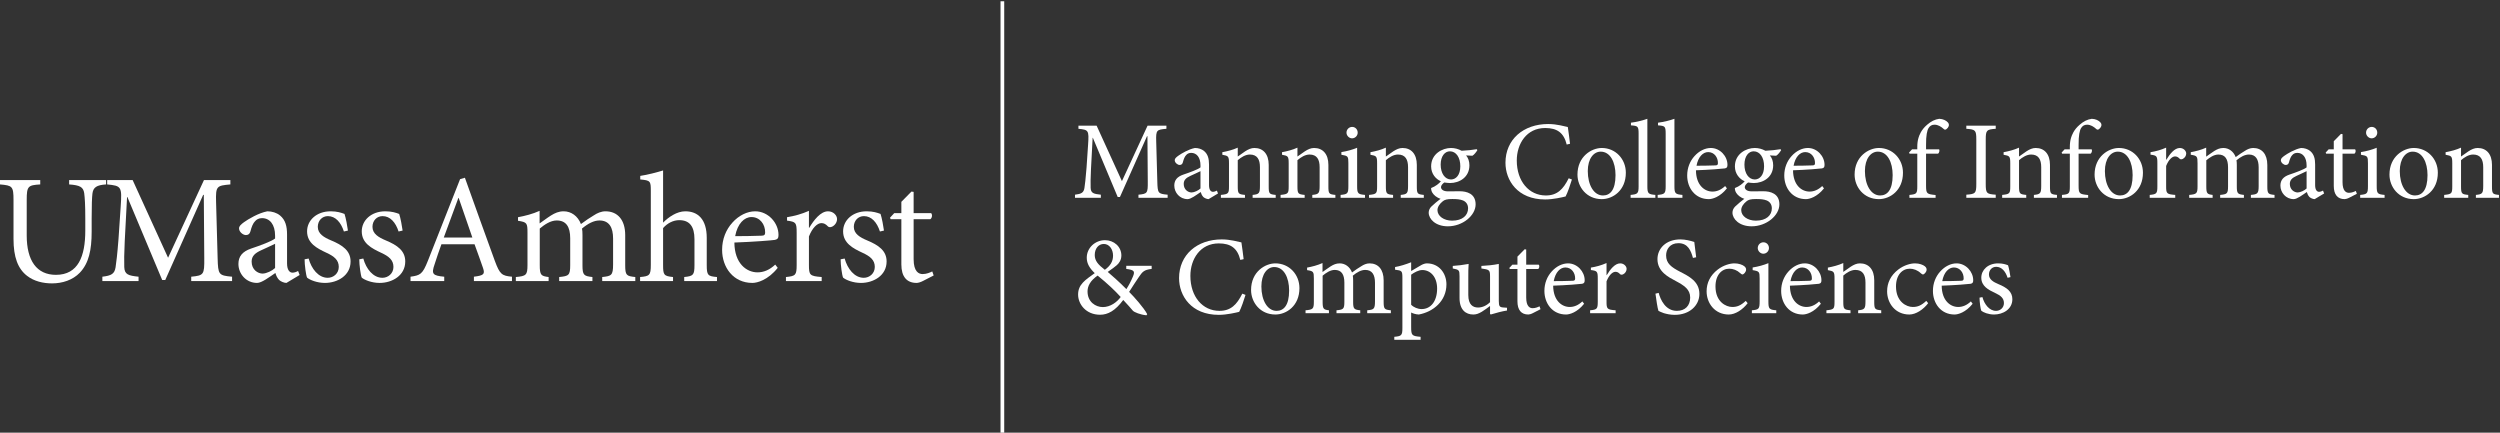 <?xml version="1.0" encoding="UTF-8" standalone="no"?>
<!DOCTYPE svg PUBLIC "-//W3C//DTD SVG 1.1//EN" "http://www.w3.org/Graphics/SVG/1.1/DTD/svg11.dtd">
<svg width="100%" height="100%" viewBox="0 0 676 117" version="1.1" xmlns="http://www.w3.org/2000/svg" xmlns:xlink="http://www.w3.org/1999/xlink" xml:space="preserve" xmlns:serif="http://www.serif.com/" style="fill-rule:evenodd;clip-rule:evenodd;stroke-linejoin:round;stroke-miterlimit:2;">
    <rect x="0" y="0" width="676" height="117" fill="#333333" stroke="none"/>
    <g>
        <path d="M28.69,49.869C26.17,50.037 25.204,50.625 24.994,52.347C24.868,53.482 24.784,55.288 24.784,59.153L24.784,62.639C24.784,67.596 24.028,71.167 21.591,73.729C19.659,75.746 16.845,76.628 14.072,76.628C11.636,76.628 9.199,76.04 7.351,74.612C4.831,72.679 3.654,69.529 3.654,64.614L3.654,54.112C3.654,50.331 3.318,50.163 0,49.869L0,48.693L10.879,48.693L10.879,49.869C7.561,50.079 7.225,50.331 7.225,54.112L7.225,63.69C7.225,70.453 9.913,74.318 15.122,74.318C21.171,74.318 23.062,69.277 23.062,62.346L23.062,59.153C23.062,55.288 22.936,53.524 22.768,52.221C22.516,50.583 21.633,50.079 18.693,49.869L18.693,48.693L28.69,48.693L28.69,49.869Z" style="fill:white;fill-rule:nonzero;"/>
        <path d="M51.706,75.998L51.706,74.822C55.108,74.486 55.276,74.276 55.234,69.823L55.108,52.684L54.94,52.684L44.69,75.704L43.851,75.704L34.441,53.272L34.357,53.272L33.727,65.244C33.559,68.689 33.559,70.537 33.601,72.217C33.685,74.234 34.693,74.528 37.465,74.822L37.465,75.998L27.678,75.998L27.678,74.822C30.114,74.528 30.954,74.066 31.248,72.301C31.458,70.831 31.71,68.983 32.046,64.614L32.634,55.876C33.013,50.415 32.803,50.247 28.98,49.869L28.98,48.693L35.869,48.693L45.447,69.697L55.15,48.693L62.292,48.693L62.292,49.869C58.595,50.205 58.301,50.289 58.427,54.616L58.847,69.823C58.973,74.276 59.099,74.486 62.754,74.822L62.754,75.998L51.706,75.998Z" style="fill:white;fill-rule:nonzero;"/>
        <path d="M74.383,65.916C73.501,66.378 71.484,67.261 70.603,67.68C68.964,68.436 68.04,69.235 68.04,70.747C68.04,72.931 69.72,73.981 71.022,73.981C72.115,73.939 73.585,73.225 74.383,72.469L74.383,65.916ZM77.45,76.502C76.819,76.502 75.937,76.124 75.475,75.704C74.929,75.116 74.677,74.528 74.467,73.813C72.787,74.948 70.771,76.502 69.51,76.502C66.528,76.502 64.469,74.024 64.469,71.377C64.469,69.319 65.562,68.016 67.872,67.218C70.393,66.378 73.459,65.244 74.383,64.488L74.383,63.732C74.383,60.707 72.955,58.985 70.854,58.985C70.014,58.985 69.384,59.321 68.964,59.825C68.418,60.371 68.04,61.295 67.704,62.597C67.536,63.27 67.074,63.564 66.486,63.564C65.729,63.564 64.637,62.723 64.637,61.757C64.637,61.127 65.184,60.665 65.981,60.077C67.158,59.237 69.888,57.598 72.283,57.137C73.543,57.137 74.803,57.514 75.728,58.271C77.198,59.489 77.618,61.211 77.618,63.396L77.618,71.209C77.618,73.099 78.374,73.729 79.088,73.729C79.592,73.729 80.18,73.519 80.6,73.267L81.021,74.36L77.45,76.502Z" style="fill:white;fill-rule:nonzero;"/>
        <path d="M92.989,62.597C92.191,60.119 90.721,58.439 88.663,58.439C87.066,58.439 85.932,59.699 85.932,61.337C85.932,63.227 87.612,64.194 89.503,64.992C92.653,66.294 94.796,67.806 94.796,70.705C94.796,74.528 91.225,76.502 87.864,76.502C85.722,76.502 83.79,75.704 83.034,75.074C82.74,74.486 82.361,71.629 82.361,70.117L83.454,69.907C84.21,72.679 86.1,75.116 88.621,75.116C90.175,75.116 91.603,73.939 91.603,72.175C91.603,70.327 90.385,69.319 88.285,68.352C85.764,67.176 83.034,65.79 83.034,62.555C83.034,59.615 85.554,57.137 89.419,57.137C91.141,57.137 92.275,57.514 93.157,57.85C93.494,58.817 93.956,61.295 94.082,62.346L92.989,62.597Z" style="fill:white;fill-rule:nonzero;"/>
        <path d="M107.774,62.597C106.976,60.119 105.506,58.439 103.447,58.439C101.851,58.439 100.717,59.699 100.717,61.337C100.717,63.227 102.397,64.194 104.288,64.992C107.438,66.294 109.58,67.806 109.58,70.705C109.58,74.528 106.01,76.502 102.649,76.502C100.507,76.502 98.574,75.704 97.818,75.074C97.524,74.486 97.146,71.629 97.146,70.117L98.238,69.907C98.994,72.679 100.885,75.116 103.405,75.116C104.959,75.116 106.388,73.939 106.388,72.175C106.388,70.327 105.169,69.319 103.069,68.352C100.549,67.176 97.818,65.79 97.818,62.555C97.818,59.615 100.339,57.137 104.204,57.137C105.926,57.137 107.06,57.514 107.942,57.85C108.278,58.817 108.74,61.295 108.866,62.346L107.774,62.597Z" style="fill:white;fill-rule:nonzero;"/>
        <path d="M124.028,53.524L123.944,53.524C122.6,57.137 121.255,60.791 119.995,64.236L127.725,64.236L124.028,53.524ZM128.145,75.998L128.145,74.822C130.791,74.486 131.169,74.15 130.623,72.511C130.076,70.873 129.237,68.604 128.313,66.042L119.365,66.042C118.693,67.932 118.063,69.697 117.517,71.461C116.593,74.108 116.971,74.528 120.121,74.822L120.121,75.998L111.006,75.998L111.006,74.822C113.652,74.444 114.24,74.192 115.71,70.495L124.406,48.441L125.708,48.063C128.313,55.288 131.127,63.27 133.816,70.579C135.16,74.192 135.706,74.57 138.436,74.822L138.436,75.998L128.145,75.998Z" style="fill:white;fill-rule:nonzero;"/>
        <path d="M162.838,75.998L162.838,74.906C165.316,74.654 165.778,74.486 165.778,71.503L165.778,64.488C165.778,61.505 164.729,59.615 162.082,59.615C160.57,59.615 158.973,60.455 157.377,61.799C157.461,62.304 157.503,62.765 157.503,63.564L157.503,71.755C157.503,74.402 157.881,74.654 160.191,74.906L160.191,75.998L151.202,75.998L151.202,74.906C153.807,74.654 154.184,74.444 154.184,71.671L154.184,64.446C154.184,61.337 153.092,59.615 150.53,59.615C148.85,59.615 147.211,60.749 145.951,61.799L145.951,71.671C145.951,74.402 146.287,74.654 148.345,74.906L148.345,75.998L139.482,75.998L139.482,74.906C142.254,74.654 142.632,74.402 142.632,71.671L142.632,62.975C142.632,60.287 142.506,60.077 140.07,59.699L140.07,58.733C141.918,58.397 144.061,57.85 145.909,57.011L145.909,60.413C146.791,59.825 147.715,59.069 148.975,58.271C150.068,57.598 151.076,57.137 152.42,57.137C154.436,57.137 156.243,58.397 157.083,60.581C158.301,59.657 159.52,58.859 160.57,58.229C161.452,57.64 162.544,57.137 163.72,57.137C166.996,57.137 169.055,59.447 169.055,63.564L169.055,71.671C169.055,74.486 169.391,74.654 171.786,74.906L171.786,75.998L162.838,75.998Z" style="fill:white;fill-rule:nonzero;"/>
        <path d="M185.012,75.998L185.012,74.906C187.448,74.654 187.784,74.402 187.784,71.671L187.784,64.698C187.784,61.253 186.482,59.531 183.667,59.531C182.071,59.531 180.475,60.329 179.299,61.673L179.299,71.671C179.299,74.36 179.509,74.654 181.987,74.906L181.987,75.998L173.082,75.998L173.082,74.906C175.602,74.696 175.98,74.444 175.98,71.671L175.98,51.634C175.98,48.987 175.896,48.777 173.124,48.525L173.124,47.559C175.14,47.265 177.661,46.593 179.299,46.089L179.299,60.203C180.769,58.691 183.038,57.137 185.306,57.137C188.708,57.137 191.103,59.279 191.103,64.32L191.103,71.671C191.103,74.444 191.397,74.696 193.875,74.906L193.875,75.998L185.012,75.998Z" style="fill:white;fill-rule:nonzero;"/>
        <path d="M198.787,63.858C201.139,63.858 203.449,63.816 205.886,63.732C206.642,63.732 206.894,63.48 206.894,62.891C206.936,60.707 205.508,58.691 203.197,58.691C201.265,58.691 199.416,60.455 198.787,63.858ZM210.296,72.427C207.65,75.746 204.751,76.502 203.449,76.502C198.282,76.502 195.258,72.301 195.258,67.554C195.258,64.656 196.308,62.094 198.03,60.203C199.753,58.271 202.021,57.137 204.205,57.137C207.692,57.137 210.507,60.245 210.507,63.522C210.507,64.362 210.296,64.698 209.54,64.866C208.826,64.992 203.575,65.412 198.577,65.58C198.619,71.293 201.895,73.645 204.835,73.645C206.516,73.645 208.112,72.973 209.624,71.545L210.296,72.427Z" style="fill:white;fill-rule:nonzero;"/>
        <path d="M218.821,61.589C220.081,59.489 221.888,57.137 223.904,57.137C225.332,57.137 226.34,58.229 226.34,59.237C226.34,60.077 225.794,60.917 224.996,61.295C224.492,61.505 224.114,61.463 223.862,61.211C223.274,60.581 222.77,60.329 222.098,60.329C221.005,60.329 219.661,61.589 218.737,63.942L218.737,71.629C218.737,74.402 218.947,74.654 222.182,74.906L222.182,75.998L212.52,75.998L212.52,74.906C215.124,74.654 215.418,74.402 215.418,71.629L215.418,62.933C215.418,60.161 215.208,59.993 212.814,59.657L212.814,58.733C214.872,58.397 216.721,57.893 218.737,57.011L218.737,61.589L218.821,61.589Z" style="fill:white;fill-rule:nonzero;"/>
        <path d="M237.932,62.597C237.134,60.119 235.663,58.439 233.605,58.439C232.009,58.439 230.874,59.699 230.874,61.337C230.874,63.227 232.555,64.194 234.445,64.992C237.596,66.294 239.738,67.806 239.738,70.705C239.738,74.528 236.167,76.502 232.807,76.502C230.664,76.502 228.732,75.704 227.976,75.074C227.682,74.486 227.304,71.629 227.304,70.117L228.396,69.907C229.152,72.679 231.042,75.116 233.563,75.116C235.117,75.116 236.545,73.939 236.545,72.175C236.545,70.327 235.327,69.319 233.227,68.352C230.706,67.176 227.976,65.79 227.976,62.555C227.976,59.615 230.496,57.137 234.361,57.137C236.083,57.137 237.218,57.514 238.1,57.85C238.436,58.817 238.898,61.295 239.024,62.346L237.932,62.597Z" style="fill:white;fill-rule:nonzero;"/>
        <path d="M249.607,75.956C248.893,76.334 248.221,76.502 247.843,76.502C245.197,76.502 243.726,74.822 243.726,71.503L243.726,59.279L240.828,59.279L240.66,58.859L241.794,57.64L243.726,57.64L243.726,54.574L246.457,51.802L247.045,51.886L247.045,57.64L251.792,57.64C252.17,58.061 252.044,58.985 251.54,59.279L247.045,59.279L247.045,70.075C247.045,73.477 248.431,74.108 249.481,74.108C250.532,74.108 251.498,73.687 252.086,73.393L252.464,74.486L249.607,75.956Z" style="fill:white;fill-rule:nonzero;"/>
        <rect x="270.54" y="0.341" width="1" height="116.659" style="fill:white;fill-rule:nonzero;"/>
        <path d="M307.839,53.485L307.839,52.645C310.268,52.404 310.388,52.255 310.358,49.074L310.268,36.835L310.148,36.835L302.829,53.275L302.228,53.275L295.509,37.255L295.449,37.255L294.999,45.805C294.879,48.265 294.879,49.585 294.909,50.784C294.969,52.225 295.689,52.435 297.669,52.645L297.669,53.485L290.679,53.485L290.679,52.645C292.419,52.435 293.019,52.105 293.229,50.845C293.379,49.795 293.559,48.475 293.799,45.355L294.219,39.115C294.489,35.216 294.339,35.095 291.609,34.825L291.609,33.986L296.529,33.986L303.369,48.985L310.299,33.986L315.398,33.986L315.398,34.825C312.759,35.065 312.549,35.125 312.638,38.215L312.938,49.074C313.028,52.255 313.118,52.404 315.728,52.645L315.728,53.485L307.839,53.485Z" style="fill:white;fill-rule:nonzero;"/>
        <path d="M324.609,46.284C323.979,46.614 322.539,47.245 321.909,47.545C320.739,48.085 320.079,48.654 320.079,49.735C320.079,51.295 321.279,52.044 322.209,52.044C322.989,52.015 324.039,51.505 324.609,50.965L324.609,46.284ZM326.799,53.845C326.348,53.845 325.719,53.574 325.388,53.275C324.999,52.855 324.819,52.435 324.669,51.925C323.469,52.735 322.029,53.845 321.129,53.845C318.999,53.845 317.529,52.074 317.529,50.185C317.529,48.715 318.309,47.784 319.959,47.215C321.759,46.614 323.949,45.805 324.609,45.265L324.609,44.725C324.609,42.565 323.589,41.335 322.089,41.335C321.489,41.335 321.039,41.575 320.739,41.935C320.349,42.325 320.079,42.985 319.839,43.915C319.719,44.395 319.389,44.605 318.97,44.605C318.429,44.605 317.649,44.005 317.649,43.315C317.649,42.865 318.039,42.535 318.609,42.115C319.449,41.515 321.399,40.345 323.109,40.015C324.009,40.015 324.909,40.285 325.569,40.825C326.619,41.695 326.919,42.925 326.919,44.485L326.919,50.065C326.919,51.414 327.459,51.864 327.969,51.864C328.329,51.864 328.749,51.715 329.049,51.534L329.348,52.315L326.799,53.845Z" style="fill:white;fill-rule:nonzero;"/>
        <path d="M338.708,53.485L338.708,52.704C340.478,52.525 340.688,52.284 340.688,50.215L340.688,45.205C340.688,43.135 339.969,41.785 337.958,41.785C336.759,41.785 335.589,42.535 334.688,43.315L334.688,50.364C334.688,52.404 334.868,52.525 336.638,52.704L336.638,53.485L330.129,53.485L330.129,52.704C332.169,52.494 332.318,52.345 332.318,50.364L332.318,44.154C332.318,42.235 332.138,42.145 330.518,41.845L330.518,41.155C331.959,40.885 333.368,40.525 334.688,39.925L334.688,42.325C335.288,41.875 335.948,41.425 336.698,40.915C337.538,40.375 338.318,40.015 339.188,40.015C341.558,40.015 343.058,41.665 343.058,44.575L343.058,50.364C343.058,52.404 343.208,52.525 344.948,52.704L344.948,53.485L338.708,53.485Z" style="fill:white;fill-rule:nonzero;"/>
        <path d="M354.847,53.485L354.847,52.704C356.618,52.525 356.828,52.284 356.828,50.215L356.828,45.205C356.828,43.135 356.108,41.785 354.097,41.785C352.898,41.785 351.728,42.535 350.828,43.315L350.828,50.364C350.828,52.404 351.008,52.525 352.778,52.704L352.778,53.485L346.268,53.485L346.268,52.704C348.308,52.494 348.458,52.345 348.458,50.364L348.458,44.154C348.458,42.235 348.278,42.145 346.658,41.845L346.658,41.155C348.098,40.885 349.508,40.525 350.828,39.925L350.828,42.325C351.428,41.875 352.088,41.425 352.838,40.915C353.678,40.375 354.458,40.015 355.328,40.015C357.698,40.015 359.198,41.665 359.198,44.575L359.198,50.364C359.198,52.404 359.347,52.525 361.088,52.704L361.088,53.485L354.847,53.485Z" style="fill:white;fill-rule:nonzero;"/>
        <path d="M364.089,35.875C364.089,34.975 364.808,34.315 365.619,34.315C366.459,34.315 367.119,34.975 367.119,35.875C367.119,36.685 366.459,37.405 365.589,37.405C364.808,37.405 364.089,36.685 364.089,35.875ZM362.499,53.485L362.499,52.704C364.388,52.525 364.598,52.345 364.598,50.305L364.598,44.125C364.598,42.265 364.509,42.145 362.709,41.845L362.709,41.125C364.239,40.885 365.648,40.495 366.969,39.955L366.969,50.305C366.969,52.345 367.178,52.525 369.098,52.704L369.098,53.485L362.499,53.485Z" style="fill:white;fill-rule:nonzero;"/>
        <path d="M378.758,53.485L378.758,52.704C380.528,52.525 380.738,52.284 380.738,50.215L380.738,45.205C380.738,43.135 380.018,41.785 378.008,41.785C376.808,41.785 375.638,42.535 374.738,43.315L374.738,50.364C374.738,52.404 374.918,52.525 376.688,52.704L376.688,53.485L370.178,53.485L370.178,52.704C372.219,52.494 372.368,52.345 372.368,50.364L372.368,44.154C372.368,42.235 372.188,42.145 370.568,41.845L370.568,41.155C372.009,40.885 373.418,40.525 374.738,39.925L374.738,42.325C375.338,41.875 375.998,41.425 376.748,40.915C377.588,40.375 378.368,40.015 379.238,40.015C381.608,40.015 383.108,41.665 383.108,44.575L383.108,50.364C383.108,52.404 383.258,52.525 384.998,52.704L384.998,53.485L378.758,53.485Z" style="fill:white;fill-rule:nonzero;"/>
        <path d="M389.557,44.515C389.557,46.855 390.698,48.534 392.378,48.534C393.698,48.505 394.868,47.335 394.868,44.965C394.868,42.595 393.758,40.915 392.048,40.915C390.728,40.915 389.557,42.175 389.557,44.515ZM390.068,54.475C389.288,55.105 388.688,55.945 388.688,56.815C388.688,58.435 390.428,59.664 392.648,59.664C395.498,59.664 396.968,58.195 396.968,56.334C396.968,55.315 396.458,54.565 395.588,54.204C394.838,53.904 393.968,53.815 392.708,53.815C391.267,53.815 390.608,53.994 390.068,54.475ZM399.487,40.585C399.218,41.065 398.618,41.845 398.137,42.115L396.428,42.025C396.998,42.685 397.328,43.615 397.328,44.695C397.328,47.935 394.628,49.494 392.078,49.494C391.568,49.494 391.028,49.404 390.548,49.345C390.128,49.614 389.648,50.154 389.648,50.574C389.648,51.175 390.188,51.744 391.538,51.744C392.618,51.744 393.698,51.715 394.687,51.715C396.548,51.715 399.008,52.315 399.008,55.254C399.008,58.284 395.498,61.195 391.508,61.195C388.178,61.195 386.348,59.244 386.318,57.534C386.318,56.874 386.588,56.305 387.038,55.855C387.637,55.254 388.808,54.294 389.528,53.754C388.448,53.425 387.698,52.735 387.308,52.105C387.038,51.654 386.948,51.145 386.978,50.845C388.178,50.395 389.137,49.614 389.618,49.015C388.268,48.445 386.978,47.034 386.978,44.995C386.978,41.575 390.038,40.015 392.347,40.015C393.368,40.015 394.357,40.285 395.227,40.765C396.698,40.705 398.227,40.525 399.307,40.345L399.487,40.585Z" style="fill:white;fill-rule:nonzero;"/>
        <path d="M425.047,48.534C424.627,49.914 423.877,52.135 423.337,53.124C422.497,53.334 419.977,53.935 417.817,53.935C410.347,53.935 407.078,48.775 407.078,44.005C407.078,37.705 411.937,33.535 418.627,33.535C421.057,33.535 423.096,34.195 423.937,34.345C424.177,36.055 424.357,37.255 424.537,38.875L423.637,39.085C422.857,35.905 421.057,34.615 417.817,34.615C412.807,34.615 410.137,38.845 410.137,43.405C410.137,49.015 413.437,52.855 417.997,52.855C421.057,52.855 422.677,51.204 424.177,48.204L425.047,48.534Z" style="fill:white;fill-rule:nonzero;"/>
        <path d="M429.337,46.255C429.337,50.034 430.987,52.855 433.447,52.855C435.306,52.855 436.837,51.475 436.837,47.364C436.837,43.855 435.427,41.005 432.817,41.005C430.957,41.005 429.337,42.865 429.337,46.255ZM439.627,46.705C439.627,51.534 436.087,53.845 433.117,53.845C429.008,53.845 426.548,50.545 426.548,47.215C426.548,42.265 430.387,40.015 433.117,40.015C436.837,40.015 439.627,42.985 439.627,46.705Z" style="fill:white;fill-rule:nonzero;"/>
        <path d="M440.918,53.485L440.918,52.704C442.807,52.525 443.078,52.345 443.078,50.364L443.078,36.175C443.078,34.135 442.897,34.045 441.008,33.895L441.008,33.175C442.567,32.995 444.428,32.486 445.447,32.125L445.447,50.364C445.447,52.345 445.687,52.525 447.607,52.704L447.607,53.485L440.918,53.485Z" style="fill:white;fill-rule:nonzero;"/>
        <path d="M448.237,53.485L448.237,52.704C450.127,52.525 450.397,52.345 450.397,50.364L450.397,36.175C450.397,34.135 450.217,34.045 448.327,33.895L448.327,33.175C449.887,32.995 451.747,32.486 452.766,32.125L452.766,50.364C452.766,52.345 453.007,52.525 454.927,52.704L454.927,53.485L448.237,53.485Z" style="fill:white;fill-rule:nonzero;"/>
        <path d="M458.736,44.815C460.416,44.815 462.066,44.785 463.805,44.725C464.345,44.725 464.526,44.545 464.526,44.125C464.555,42.565 463.536,41.125 461.886,41.125C460.506,41.125 459.186,42.385 458.736,44.815ZM466.956,50.935C465.066,53.305 462.996,53.845 462.066,53.845C458.376,53.845 456.217,50.845 456.217,47.455C456.217,45.385 456.967,43.555 458.196,42.205C459.426,40.825 461.046,40.015 462.606,40.015C465.095,40.015 467.105,42.235 467.105,44.575C467.105,45.175 466.956,45.415 466.416,45.535C465.906,45.625 462.156,45.925 458.586,46.045C458.616,50.124 460.956,51.805 463.055,51.805C464.256,51.805 465.396,51.324 466.475,50.305L466.956,50.935Z" style="fill:white;fill-rule:nonzero;"/>
        <path d="M471.696,44.515C471.696,46.855 472.837,48.534 474.516,48.534C475.837,48.505 477.007,47.335 477.007,44.965C477.007,42.595 475.896,40.915 474.186,40.915C472.867,40.915 471.696,42.175 471.696,44.515ZM472.207,54.475C471.427,55.105 470.827,55.945 470.827,56.815C470.827,58.435 472.566,59.664 474.787,59.664C477.637,59.664 479.106,58.195 479.106,56.334C479.106,55.315 478.596,54.565 477.726,54.204C476.976,53.904 476.106,53.815 474.846,53.815C473.406,53.815 472.747,53.994 472.207,54.475ZM481.626,40.585C481.356,41.065 480.757,41.845 480.276,42.115L478.566,42.025C479.137,42.685 479.467,43.615 479.467,44.695C479.467,47.935 476.766,49.494 474.217,49.494C473.707,49.494 473.167,49.404 472.686,49.345C472.266,49.614 471.787,50.154 471.787,50.574C471.787,51.175 472.327,51.744 473.677,51.744C474.757,51.744 475.837,51.715 476.826,51.715C478.686,51.715 481.146,52.315 481.146,55.254C481.146,58.284 477.637,61.195 473.646,61.195C470.316,61.195 468.487,59.244 468.457,57.534C468.457,56.874 468.726,56.305 469.177,55.855C469.776,55.254 470.947,54.294 471.667,53.754C470.587,53.425 469.837,52.735 469.447,52.105C469.177,51.654 469.087,51.145 469.117,50.845C470.316,50.395 471.276,49.614 471.757,49.015C470.407,48.445 469.117,47.034 469.117,44.995C469.117,41.575 472.177,40.015 474.486,40.015C475.507,40.015 476.496,40.285 477.366,40.765C478.837,40.705 480.366,40.525 481.446,40.345L481.626,40.585Z" style="fill:white;fill-rule:nonzero;"/>
        <path d="M484.986,44.815C486.666,44.815 488.316,44.785 490.055,44.725C490.595,44.725 490.776,44.545 490.776,44.125C490.805,42.565 489.786,41.125 488.136,41.125C486.756,41.125 485.436,42.385 484.986,44.815ZM493.206,50.935C491.316,53.305 489.246,53.845 488.316,53.845C484.626,53.845 482.467,50.845 482.467,47.455C482.467,45.385 483.217,43.555 484.446,42.205C485.676,40.825 487.296,40.015 488.856,40.015C491.345,40.015 493.355,42.235 493.355,44.575C493.355,45.175 493.206,45.415 492.666,45.535C492.156,45.625 488.406,45.925 484.836,46.045C484.866,50.124 487.206,51.805 489.305,51.805C490.506,51.805 491.646,51.324 492.725,50.305L493.206,50.935Z" style="fill:white;fill-rule:nonzero;"/>
        <path d="M504.274,46.255C504.274,50.034 505.925,52.855 508.385,52.855C510.244,52.855 511.774,51.475 511.774,47.364C511.774,43.855 510.364,41.005 507.755,41.005C505.894,41.005 504.274,42.865 504.274,46.255ZM514.564,46.705C514.564,51.534 511.024,53.845 508.054,53.845C503.945,53.845 501.485,50.545 501.485,47.215C501.485,42.265 505.325,40.015 508.054,40.015C511.774,40.015 514.564,42.985 514.564,46.705Z" style="fill:white;fill-rule:nonzero;"/>
        <path d="M518.435,40.375L518.435,39.715C518.435,38.785 518.555,37.915 518.765,37.255C518.974,36.595 519.455,35.125 521.075,33.745C522.125,32.816 523.205,32.276 524.375,32.125C525.394,32.155 526.264,32.575 526.745,33.145C527.014,33.475 527.045,33.865 526.894,34.195C526.805,34.435 526.625,34.675 526.325,34.915C526.055,35.125 525.785,35.125 525.514,34.825C524.915,34.285 524.075,33.716 523.085,33.716C522.305,33.716 521.825,34.075 521.495,34.615C521.104,35.185 520.775,36.625 520.805,39.175L520.805,40.375L524.345,40.375C524.525,40.645 524.375,41.365 524.044,41.545L520.805,41.545L520.805,50.185C520.805,52.404 521.013,52.494 523.385,52.735L523.385,53.485L516.305,53.485L516.305,52.704C518.224,52.525 518.435,52.374 518.435,50.395L518.435,41.545L516.335,41.545L516.215,41.245L517.025,40.375L518.435,40.375Z" style="fill:white;fill-rule:nonzero;"/>
        <path d="M531.694,53.485L531.694,52.645C534.154,52.465 534.394,52.284 534.394,49.735L534.394,37.735C534.394,35.185 534.154,35.005 531.694,34.825L531.694,33.986L539.644,33.986L539.644,34.825C537.184,35.005 536.944,35.185 536.944,37.735L536.944,49.735C536.944,52.315 537.184,52.465 539.644,52.645L539.644,53.485L531.694,53.485Z" style="fill:white;fill-rule:nonzero;"/>
        <path d="M549.964,53.485L549.964,52.704C551.734,52.525 551.944,52.284 551.944,50.215L551.944,45.205C551.944,43.135 551.224,41.785 549.214,41.785C548.014,41.785 546.845,42.535 545.944,43.315L545.944,50.364C545.944,52.404 546.124,52.525 547.894,52.704L547.894,53.485L541.385,53.485L541.385,52.704C543.425,52.494 543.574,52.345 543.574,50.364L543.574,44.154C543.574,42.235 543.394,42.145 541.774,41.845L541.774,41.155C543.215,40.885 544.624,40.525 545.944,39.925L545.944,42.325C546.544,41.875 547.204,41.425 547.954,40.915C548.794,40.375 549.574,40.015 550.444,40.015C552.814,40.015 554.314,41.665 554.314,44.575L554.314,50.364C554.314,52.404 554.464,52.525 556.204,52.704L556.204,53.485L549.964,53.485Z" style="fill:white;fill-rule:nonzero;"/>
        <path d="M559.684,40.375L559.684,39.715C559.684,38.785 559.804,37.915 560.013,37.255C560.224,36.595 560.704,35.125 562.324,33.745C563.374,32.816 564.454,32.276 565.624,32.125C566.643,32.155 567.513,32.575 567.994,33.145C568.263,33.475 568.294,33.865 568.143,34.195C568.054,34.435 567.874,34.675 567.574,34.915C567.304,35.125 567.034,35.125 566.763,34.825C566.164,34.285 565.324,33.716 564.334,33.716C563.554,33.716 563.074,34.075 562.744,34.615C562.354,35.185 562.024,36.625 562.054,39.175L562.054,40.375L565.594,40.375C565.773,40.645 565.624,41.365 565.294,41.545L562.054,41.545L562.054,50.185C562.054,52.404 562.263,52.494 564.634,52.735L564.634,53.485L557.555,53.485L557.555,52.704C559.474,52.525 559.684,52.374 559.684,50.395L559.684,41.545L557.584,41.545L557.464,41.245L558.274,40.375L559.684,40.375Z" style="fill:white;fill-rule:nonzero;"/>
        <path d="M569.163,46.255C569.163,50.034 570.813,52.855 573.273,52.855C575.133,52.855 576.663,51.475 576.663,47.364C576.663,43.855 575.253,41.005 572.643,41.005C570.783,41.005 569.163,42.865 569.163,46.255ZM579.453,46.705C579.453,51.534 575.913,53.845 572.943,53.845C568.834,53.845 566.374,50.545 566.374,47.215C566.374,42.265 570.214,40.015 572.943,40.015C576.663,40.015 579.453,42.985 579.453,46.705Z" style="fill:white;fill-rule:nonzero;"/>
        <path d="M585.784,43.195C586.683,41.695 587.973,40.015 589.414,40.015C590.433,40.015 591.153,40.795 591.153,41.515C591.153,42.115 590.763,42.715 590.193,42.985C589.834,43.135 589.563,43.105 589.384,42.925C588.964,42.475 588.603,42.295 588.124,42.295C587.344,42.295 586.384,43.195 585.723,44.875L585.723,50.364C585.723,52.345 585.874,52.525 588.183,52.704L588.183,53.485L581.284,53.485L581.284,52.704C583.143,52.525 583.353,52.345 583.353,50.364L583.353,44.154C583.353,42.175 583.204,42.055 581.494,41.815L581.494,41.155C582.964,40.915 584.284,40.555 585.723,39.925L585.723,43.195L585.784,43.195Z" style="fill:white;fill-rule:nonzero;"/>
        <path d="M608.642,53.485L608.642,52.704C610.412,52.525 610.742,52.404 610.742,50.275L610.742,45.265C610.742,43.135 609.992,41.785 608.102,41.785C607.022,41.785 605.883,42.385 604.743,43.345C604.803,43.705 604.833,44.035 604.833,44.605L604.833,50.454C604.833,52.345 605.102,52.525 606.753,52.704L606.753,53.485L600.333,53.485L600.333,52.704C602.193,52.525 602.463,52.374 602.463,50.395L602.463,45.235C602.463,43.015 601.682,41.785 599.852,41.785C598.653,41.785 597.483,42.595 596.583,43.345L596.583,50.395C596.583,52.345 596.823,52.525 598.293,52.704L598.293,53.485L591.963,53.485L591.963,52.704C593.943,52.525 594.213,52.345 594.213,50.395L594.213,44.185C594.213,42.265 594.123,42.115 592.383,41.845L592.383,41.155C593.703,40.915 595.233,40.525 596.553,39.925L596.553,42.355C597.182,41.935 597.843,41.395 598.743,40.825C599.523,40.345 600.243,40.015 601.203,40.015C602.642,40.015 603.932,40.915 604.533,42.475C605.402,41.815 606.272,41.245 607.022,40.795C607.652,40.375 608.432,40.015 609.272,40.015C611.612,40.015 613.082,41.665 613.082,44.605L613.082,50.395C613.082,52.404 613.322,52.525 615.032,52.704L615.032,53.485L608.642,53.485Z" style="fill:white;fill-rule:nonzero;"/>
        <path d="M623.703,46.284C623.073,46.614 621.633,47.245 621.003,47.545C619.833,48.085 619.173,48.654 619.173,49.735C619.173,51.295 620.373,52.044 621.303,52.044C622.083,52.015 623.133,51.505 623.703,50.965L623.703,46.284ZM625.892,53.845C625.442,53.845 624.812,53.574 624.482,53.275C624.093,52.855 623.913,52.435 623.763,51.925C622.562,52.735 621.123,53.845 620.222,53.845C618.093,53.845 616.623,52.074 616.623,50.185C616.623,48.715 617.403,47.784 619.053,47.215C620.852,46.614 623.043,45.805 623.703,45.265L623.703,44.725C623.703,42.565 622.682,41.335 621.182,41.335C620.583,41.335 620.133,41.575 619.833,41.935C619.443,42.325 619.173,42.985 618.932,43.915C618.812,44.395 618.483,44.605 618.063,44.605C617.523,44.605 616.743,44.005 616.743,43.315C616.743,42.865 617.133,42.535 617.703,42.115C618.543,41.515 620.493,40.345 622.203,40.015C623.102,40.015 624.003,40.285 624.663,40.825C625.713,41.695 626.013,42.925 626.013,44.485L626.013,50.065C626.013,51.414 626.553,51.864 627.062,51.864C627.423,51.864 627.843,51.715 628.142,51.534L628.442,52.315L625.892,53.845Z" style="fill:white;fill-rule:nonzero;"/>
        <path d="M635.252,53.454C634.742,53.725 634.263,53.845 633.992,53.845C632.102,53.845 631.053,52.645 631.053,50.275L631.053,41.545L628.982,41.545L628.862,41.245L629.673,40.375L631.053,40.375L631.053,38.185L633.002,36.205L633.422,36.265L633.422,40.375L636.812,40.375C637.082,40.675 636.992,41.335 636.632,41.545L633.422,41.545L633.422,49.255C633.422,51.685 634.412,52.135 635.162,52.135C635.912,52.135 636.602,51.834 637.022,51.624L637.292,52.404L635.252,53.454Z" style="fill:white;fill-rule:nonzero;"/>
        <path d="M639.782,35.875C639.782,34.975 640.502,34.315 641.312,34.315C642.152,34.315 642.812,34.975 642.812,35.875C642.812,36.685 642.152,37.405 641.282,37.405C640.502,37.405 639.782,36.685 639.782,35.875ZM638.192,53.485L638.192,52.704C640.082,52.525 640.292,52.345 640.292,50.305L640.292,44.125C640.292,42.265 640.202,42.145 638.402,41.845L638.402,41.125C639.932,40.885 641.342,40.495 642.662,39.955L642.662,50.305C642.662,52.345 642.872,52.525 644.792,52.704L644.792,53.485L638.192,53.485Z" style="fill:white;fill-rule:nonzero;"/>
        <path d="M648.901,46.255C648.901,50.034 650.552,52.855 653.012,52.855C654.871,52.855 656.401,51.475 656.401,47.364C656.401,43.855 654.991,41.005 652.382,41.005C650.521,41.005 648.901,42.865 648.901,46.255ZM659.191,46.705C659.191,51.534 655.651,53.845 652.681,53.845C648.572,53.845 646.112,50.545 646.112,47.215C646.112,42.265 649.952,40.015 652.681,40.015C656.401,40.015 659.191,42.985 659.191,46.705Z" style="fill:white;fill-rule:nonzero;"/>
        <path d="M669.481,53.485L669.481,52.704C671.252,52.525 671.462,52.284 671.462,50.215L671.462,45.205C671.462,43.135 670.742,41.785 668.731,41.785C667.532,41.785 666.362,42.535 665.462,43.315L665.462,50.364C665.462,52.404 665.641,52.525 667.412,52.704L667.412,53.485L660.902,53.485L660.902,52.704C662.942,52.494 663.092,52.345 663.092,50.364L663.092,44.154C663.092,42.235 662.912,42.145 661.292,41.845L661.292,41.155C662.732,40.885 664.141,40.525 665.462,39.925L665.462,42.325C666.061,41.875 666.721,41.425 667.471,40.915C668.311,40.375 669.092,40.015 669.962,40.015C672.332,40.015 673.832,41.665 673.832,44.575L673.832,50.364C673.832,52.404 673.981,52.525 675.721,52.704L675.721,53.485L669.481,53.485Z" style="fill:white;fill-rule:nonzero;"/>
        <path d="M296.019,68.965C296.019,70.526 296.949,71.575 298.749,72.955C300.189,71.905 300.969,70.736 300.969,69.115C300.969,67.405 299.949,65.966 298.479,65.966C297.069,65.966 296.019,67.165 296.019,68.965ZM303.039,80.305C301.449,78.565 299.529,76.736 296.799,74.515C294.819,75.895 294.069,77.335 294.069,78.805C294.069,81.654 296.259,83.034 298.209,83.034C300.249,83.034 302.049,81.685 303.039,80.305ZM311.408,72.715C309.308,72.955 308.919,73.495 307.928,74.935C307.089,76.105 306.369,77.335 305.318,78.925C306.579,80.185 309.308,83.215 310.209,84.954L309.999,85.255C308.348,85.105 306.699,84.415 306.339,84.025C305.978,83.574 304.719,82.165 303.728,81.114C301.569,84.025 299.589,85.105 297.459,85.105C293.649,85.105 291.519,82.255 291.519,79.645C291.519,76.885 293.499,75.685 296.019,73.856C294.669,72.566 293.859,71.305 293.859,69.686C293.859,67.016 296.138,64.945 298.779,64.945C301.209,64.945 303.219,66.686 303.219,69.085C303.219,70.316 302.589,71.186 301.959,71.726C301.419,72.175 300.699,72.745 299.529,73.526C300.518,74.365 302.648,76.225 304.568,78.175C305.289,77.065 305.799,76.075 306.369,74.725C306.938,73.345 306.669,72.986 304.539,72.715L304.539,71.875L311.408,71.875L311.408,72.715Z" style="fill:white;fill-rule:nonzero;"/>
        <path d="M336.788,79.735C336.368,81.114 335.618,83.335 335.078,84.324C334.238,84.534 331.719,85.135 329.558,85.135C322.089,85.135 318.819,79.975 318.819,75.205C318.819,68.905 323.678,64.736 330.368,64.736C332.799,64.736 334.838,65.396 335.678,65.545C335.918,67.255 336.098,68.455 336.278,70.075L335.378,70.285C334.598,67.106 332.799,65.816 329.558,65.816C324.549,65.816 321.879,70.045 321.879,74.605C321.879,80.215 325.178,84.055 329.738,84.055C332.799,84.055 334.418,82.404 335.918,79.405L336.788,79.735Z" style="fill:white;fill-rule:nonzero;"/>
        <path d="M341.078,77.455C341.078,81.235 342.728,84.055 345.188,84.055C347.048,84.055 348.578,82.675 348.578,78.565C348.578,75.055 347.168,72.205 344.558,72.205C342.698,72.205 341.078,74.066 341.078,77.455ZM351.368,77.905C351.368,82.735 347.828,85.045 344.858,85.045C340.749,85.045 338.289,81.745 338.289,78.415C338.289,73.465 342.129,71.215 344.858,71.215C348.578,71.215 351.368,74.185 351.368,77.905Z" style="fill:white;fill-rule:nonzero;"/>
        <path d="M369.698,84.685L369.698,83.904C371.468,83.725 371.798,83.605 371.798,81.475L371.798,76.465C371.798,74.335 371.048,72.986 369.158,72.986C368.078,72.986 366.938,73.585 365.799,74.545C365.858,74.905 365.888,75.236 365.888,75.805L365.888,81.654C365.888,83.545 366.158,83.725 367.808,83.904L367.808,84.685L361.388,84.685L361.388,83.904C363.248,83.725 363.518,83.574 363.518,81.595L363.518,76.435C363.518,74.215 362.738,72.986 360.908,72.986C359.709,72.986 358.539,73.795 357.638,74.545L357.638,81.595C357.638,83.545 357.879,83.725 359.348,83.904L359.348,84.685L353.018,84.685L353.018,83.904C354.999,83.725 355.268,83.545 355.268,81.595L355.268,75.385C355.268,73.465 355.178,73.316 353.438,73.045L353.438,72.356C354.759,72.115 356.289,71.726 357.608,71.125L357.608,73.555C358.238,73.135 358.898,72.595 359.799,72.026C360.579,71.545 361.299,71.215 362.259,71.215C363.698,71.215 364.988,72.115 365.589,73.675C366.458,73.015 367.328,72.445 368.078,71.995C368.708,71.575 369.488,71.215 370.328,71.215C372.668,71.215 374.137,72.865 374.137,75.805L374.137,81.595C374.137,83.605 374.378,83.725 376.088,83.904L376.088,84.685L369.698,84.685Z" style="fill:white;fill-rule:nonzero;"/>
        <path d="M381.577,82.404C382.237,83.095 383.378,83.574 384.397,83.574C386.917,83.574 388.597,81.415 388.597,78.025C388.597,74.816 386.767,73.015 384.577,73.015C383.617,73.015 382.387,73.675 381.577,74.276L381.577,82.404ZM384.338,71.665C384.878,71.365 385.447,71.215 385.807,71.215C389.137,71.215 391.117,73.915 391.117,76.885C391.117,81.415 387.547,84.324 383.647,85.045C382.777,85.015 381.968,84.715 381.577,84.505L381.577,88.435C381.577,90.714 381.787,90.864 384.128,91.074L384.128,91.884L377.017,91.884L377.017,91.074C378.937,90.895 379.208,90.714 379.208,88.735L379.208,75.175C379.208,73.225 379.088,73.165 377.227,72.925L377.227,72.205C378.487,71.995 380.168,71.486 381.577,70.915L381.577,73.285L384.338,71.665Z" style="fill:white;fill-rule:nonzero;"/>
        <path d="M407.497,83.965C406.117,84.175 404.588,84.595 403.088,85.045L402.907,84.864L402.907,82.735C402.218,83.245 401.527,83.784 400.687,84.295C399.817,84.805 399.187,85.045 398.378,85.045C396.368,85.045 394.658,83.815 394.658,80.575L394.658,74.695C394.658,73.045 394.538,72.925 392.828,72.595L392.828,71.905C394.238,71.816 395.678,71.635 397.118,71.365C397.027,72.295 397.027,73.705 397.027,75.745L397.027,79.765C397.027,82.435 398.317,83.154 399.668,83.154C400.748,83.154 401.887,82.705 402.907,81.715L402.907,74.725C402.907,73.015 402.727,72.896 400.567,72.595L400.567,71.905C402.128,71.816 403.687,71.695 405.277,71.365L405.277,81.385C405.277,82.885 405.517,83.095 406.657,83.154L407.497,83.215L407.497,83.965Z" style="fill:white;fill-rule:nonzero;"/>
        <path d="M414.516,84.654C414.007,84.925 413.527,85.045 413.257,85.045C411.367,85.045 410.317,83.845 410.317,81.475L410.317,72.745L408.247,72.745L408.127,72.445L408.937,71.575L410.317,71.575L410.317,69.385L412.266,67.405L412.686,67.465L412.686,71.575L416.077,71.575C416.346,71.875 416.257,72.535 415.896,72.745L412.686,72.745L412.686,80.455C412.686,82.885 413.677,83.335 414.427,83.335C415.177,83.335 415.867,83.034 416.287,82.824L416.556,83.605L414.516,84.654Z" style="fill:white;fill-rule:nonzero;"/>
        <path d="M420.127,76.015C421.806,76.015 423.457,75.986 425.196,75.925C425.736,75.925 425.917,75.745 425.917,75.325C425.946,73.765 424.927,72.325 423.276,72.325C421.896,72.325 420.577,73.585 420.127,76.015ZM428.346,82.135C426.457,84.505 424.387,85.045 423.457,85.045C419.766,85.045 417.607,82.045 417.607,78.655C417.607,76.585 418.357,74.755 419.587,73.405C420.816,72.026 422.436,71.215 423.997,71.215C426.486,71.215 428.496,73.435 428.496,75.776C428.496,76.375 428.346,76.615 427.806,76.736C427.297,76.825 423.547,77.125 419.976,77.245C420.007,81.325 422.346,83.005 424.446,83.005C425.646,83.005 426.787,82.525 427.866,81.505L428.346,82.135Z" style="fill:white;fill-rule:nonzero;"/>
        <path d="M434.467,74.395C435.366,72.896 436.656,71.215 438.095,71.215C439.116,71.215 439.836,71.995 439.836,72.715C439.836,73.316 439.446,73.915 438.876,74.185C438.516,74.335 438.246,74.305 438.066,74.125C437.646,73.675 437.286,73.495 436.806,73.495C436.026,73.495 435.066,74.395 434.406,76.075L434.406,81.565C434.406,83.545 434.556,83.725 436.866,83.904L436.866,84.685L429.967,84.685L429.967,83.904C431.826,83.725 432.036,83.545 432.036,81.565L432.036,75.355C432.036,73.375 431.887,73.255 430.177,73.015L430.177,72.356C431.646,72.115 432.967,71.755 434.406,71.125L434.406,74.395L434.467,74.395Z" style="fill:white;fill-rule:nonzero;"/>
        <path d="M457.775,69.745C457.235,67.825 456.455,65.755 453.845,65.755C451.536,65.755 450.515,67.436 450.515,69.056C450.515,71.245 451.956,72.265 454.325,73.495C456.666,74.695 459.515,76.105 459.515,79.465C459.515,82.614 456.845,85.135 452.855,85.135C451.626,85.135 450.666,84.895 449.916,84.685C449.166,84.415 448.716,84.204 448.446,84.055C448.206,83.425 447.816,80.845 447.636,79.405L448.506,79.195C448.986,81.025 450.336,84.055 453.426,84.055C455.676,84.055 457.025,82.645 457.025,80.455C457.025,78.235 455.376,77.185 453.126,75.986C451.206,74.965 448.176,73.465 448.176,70.075C448.176,67.195 450.485,64.736 454.355,64.736C455.735,64.736 456.995,65.066 458.136,65.426C458.256,66.505 458.405,67.675 458.645,69.566L457.775,69.745Z" style="fill:white;fill-rule:nonzero;"/>
        <path d="M472.565,81.985C471.246,83.725 469.235,85.045 467.466,85.045C463.685,85.045 461.466,81.985 461.466,78.775C461.466,76.465 462.456,74.455 464.466,72.896C466.026,71.695 467.826,71.215 468.996,71.215C470.195,71.215 471.185,71.606 471.666,71.995C472.055,72.325 472.145,72.595 472.145,72.925C472.145,73.555 471.485,74.215 471.155,74.215C471.006,74.215 470.855,74.125 470.586,73.885C469.685,73.045 468.636,72.655 467.586,72.655C465.605,72.655 463.866,74.305 463.866,77.455C463.866,81.625 466.716,83.005 468.395,83.005C469.685,83.005 470.676,82.645 472.055,81.355L472.565,81.985Z" style="fill:white;fill-rule:nonzero;"/>
        <path d="M475.296,67.075C475.296,66.176 476.015,65.516 476.826,65.516C477.666,65.516 478.326,66.176 478.326,67.075C478.326,67.886 477.666,68.606 476.796,68.606C476.015,68.606 475.296,67.886 475.296,67.075ZM473.706,84.685L473.706,83.904C475.595,83.725 475.805,83.545 475.805,81.505L475.805,75.325C475.805,73.465 475.716,73.345 473.916,73.045L473.916,72.325C475.446,72.085 476.855,71.695 478.176,71.155L478.176,81.505C478.176,83.545 478.386,83.725 480.305,83.904L480.305,84.685L473.706,84.685Z" style="fill:white;fill-rule:nonzero;"/>
        <path d="M484.145,76.015C485.825,76.015 487.475,75.986 489.215,75.925C489.755,75.925 489.935,75.745 489.935,75.325C489.965,73.765 488.945,72.325 487.295,72.325C485.915,72.325 484.595,73.585 484.145,76.015ZM492.365,82.135C490.475,84.505 488.405,85.045 487.475,85.045C483.785,85.045 481.626,82.045 481.626,78.655C481.626,76.585 482.376,74.755 483.605,73.405C484.836,72.026 486.455,71.215 488.015,71.215C490.505,71.215 492.515,73.435 492.515,75.776C492.515,76.375 492.365,76.615 491.825,76.736C491.315,76.825 487.565,77.125 483.995,77.245C484.025,81.325 486.365,83.005 488.465,83.005C489.665,83.005 490.805,82.525 491.885,81.505L492.365,82.135Z" style="fill:white;fill-rule:nonzero;"/>
        <path d="M502.444,84.685L502.444,83.904C504.215,83.725 504.425,83.485 504.425,81.415L504.425,76.405C504.425,74.335 503.705,72.986 501.694,72.986C500.495,72.986 499.325,73.736 498.425,74.515L498.425,81.565C498.425,83.605 498.604,83.725 500.375,83.904L500.375,84.685L493.865,84.685L493.865,83.904C495.905,83.695 496.054,83.545 496.054,81.565L496.054,75.355C496.054,73.435 495.875,73.345 494.255,73.045L494.255,72.356C495.695,72.085 497.104,71.726 498.425,71.125L498.425,73.526C499.024,73.075 499.684,72.625 500.434,72.115C501.274,71.575 502.054,71.215 502.925,71.215C505.295,71.215 506.795,72.865 506.795,75.776L506.795,81.565C506.795,83.605 506.944,83.725 508.684,83.904L508.684,84.685L502.444,84.685Z" style="fill:white;fill-rule:nonzero;"/>
        <path d="M521.374,81.985C520.055,83.725 518.044,85.045 516.274,85.045C512.494,85.045 510.274,81.985 510.274,78.775C510.274,76.465 511.264,74.455 513.274,72.896C514.835,71.695 516.635,71.215 517.805,71.215C519.004,71.215 519.994,71.606 520.474,71.995C520.864,72.325 520.953,72.595 520.953,72.925C520.953,73.555 520.294,74.215 519.964,74.215C519.814,74.215 519.664,74.125 519.393,73.885C518.494,73.045 517.443,72.655 516.393,72.655C514.414,72.655 512.675,74.305 512.675,77.455C512.675,81.625 515.524,83.005 517.203,83.005C518.494,83.005 519.484,82.645 520.864,81.355L521.374,81.985Z" style="fill:white;fill-rule:nonzero;"/>
        <path d="M525.184,76.015C526.864,76.015 528.514,75.986 530.254,75.925C530.794,75.925 530.974,75.745 530.974,75.325C531.004,73.765 529.984,72.325 528.334,72.325C526.954,72.325 525.635,73.585 525.184,76.015ZM533.404,82.135C531.514,84.505 529.444,85.045 528.514,85.045C524.824,85.045 522.664,82.045 522.664,78.655C522.664,76.585 523.414,74.755 524.644,73.405C525.875,72.026 527.494,71.215 529.055,71.215C531.544,71.215 533.555,73.435 533.555,75.776C533.555,76.375 533.404,76.615 532.864,76.736C532.354,76.825 528.604,77.125 525.034,77.245C525.064,81.325 527.404,83.005 529.504,83.005C530.704,83.005 531.845,82.525 532.924,81.505L533.404,82.135Z" style="fill:white;fill-rule:nonzero;"/>
        <path d="M542.853,75.115C542.284,73.345 541.234,72.146 539.763,72.146C538.624,72.146 537.814,73.045 537.814,74.215C537.814,75.566 539.013,76.255 540.364,76.825C542.614,77.755 544.143,78.835 544.143,80.904C544.143,83.635 541.594,85.045 539.194,85.045C537.664,85.045 536.284,84.475 535.744,84.025C535.534,83.605 535.263,81.565 535.263,80.485L536.044,80.335C536.584,82.315 537.933,84.055 539.734,84.055C540.844,84.055 541.864,83.215 541.864,81.955C541.864,80.635 540.994,79.915 539.494,79.225C537.694,78.385 535.744,77.395 535.744,75.085C535.744,72.986 537.544,71.215 540.304,71.215C541.534,71.215 542.344,71.486 542.973,71.726C543.214,72.415 543.544,74.185 543.634,74.935L542.853,75.115Z" style="fill:white;fill-rule:nonzero;"/>
    </g>
</svg>

